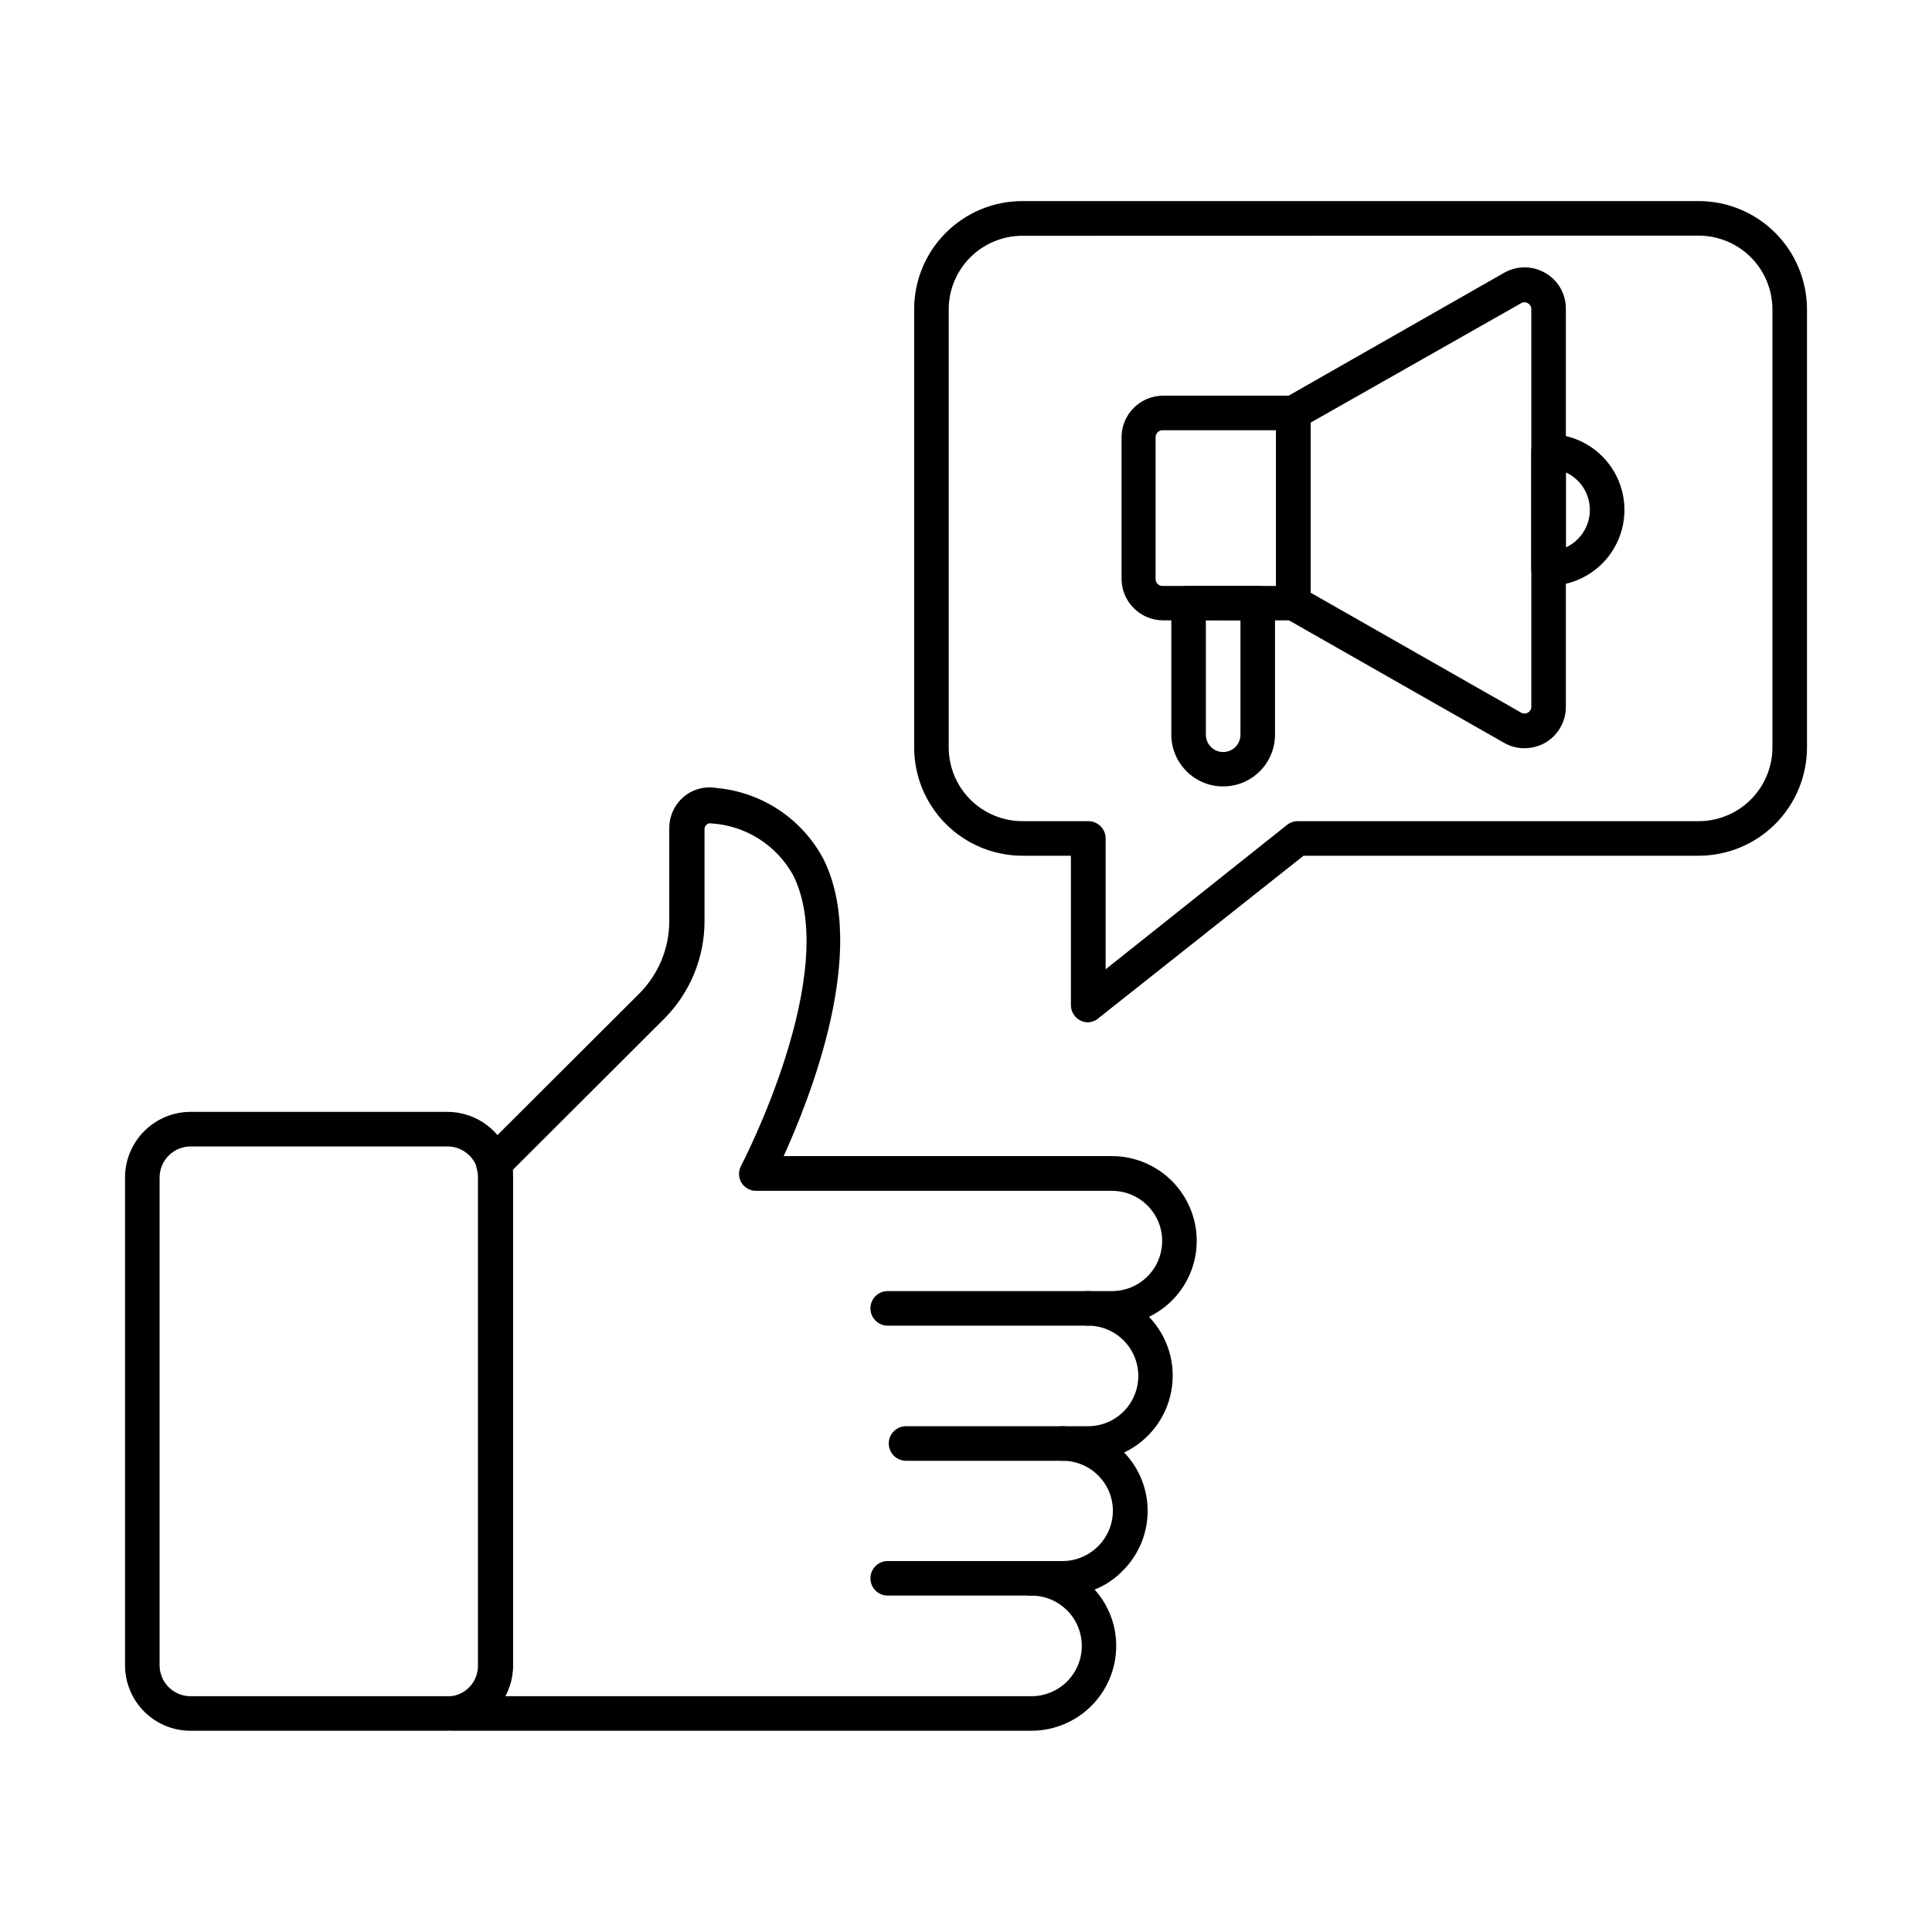 <?xml version="1.0" encoding="UTF-8"?>
<!-- Uploaded to: SVG Repo, www.svgrepo.com, Generator: SVG Repo Mixer Tools -->
<svg fill="#000000" width="800px" height="800px" version="1.1" viewBox="144 144 512 512" xmlns="http://www.w3.org/2000/svg">
 <g>
  <path d="m417.36 602.67h-153.02c-2.527 0-4.578-2.051-4.578-4.582-0.027-2.281 1.633-4.234 3.891-4.578 4.027-0.551 7.023-4 7.008-8.062v-129.39c0.004-0.805-0.105-1.605-0.32-2.383-0.484-1.629-0.023-3.391 1.191-4.578l41.863-41.77c5.133-5.137 8.004-12.113 7.969-19.375v-24.594c0.016-2.492 0.891-4.902 2.473-6.824 2.434-2.953 6.262-4.371 10.031-3.711 12.023 1.082 22.688 8.16 28.348 18.824 12.047 24.137-3.434 63.066-10.531 78.73h87.023-0.004c5.949 0.012 11.652 2.383 15.855 6.586 4.207 4.207 6.574 9.91 6.59 15.855 0.004 4.211-1.184 8.336-3.418 11.898-2.238 3.566-5.434 6.426-9.227 8.254 5.016 5.227 7.211 12.543 5.902 19.664-1.305 7.125-5.953 13.184-12.496 16.293 4.066 4.234 6.301 9.898 6.223 15.77-0.074 5.871-2.461 11.477-6.637 15.602-2.086 2.164-4.617 3.852-7.418 4.945 3.691 4.098 5.731 9.418 5.727 14.934 0 5.957-2.363 11.668-6.57 15.887-4.207 4.215-9.918 6.59-15.875 6.602zm-153.02-4.582m13.465-4.582 139.55 0.004c7.363 0 13.328-5.969 13.328-13.328 0-7.363-5.965-13.328-13.328-13.328-2.527 0-4.578-2.051-4.578-4.582 0-2.527 2.051-4.578 4.578-4.578h8.293c7.312-0.051 13.23-5.969 13.281-13.281 0-7.336-5.945-13.285-13.281-13.285-2.531 0-4.582-2.051-4.582-4.578 0-2.531 2.051-4.582 4.582-4.582h6.688-0.004c7.363 0 13.328-5.965 13.328-13.328 0-7.359-5.965-13.328-13.328-13.328-2.527 0-4.578-2.051-4.578-4.578 0-2.531 2.051-4.582 4.578-4.582h6.367c3.523 0 6.902-1.398 9.395-3.891 2.488-2.488 3.891-5.867 3.891-9.391 0-7.336-5.949-13.281-13.285-13.281h-94.305c-1.605 0.008-3.102-0.824-3.938-2.199-0.816-1.418-0.816-3.164 0-4.578 0.273-0.504 26.609-51.16 13.742-76.855-4.398-7.981-12.57-13.164-21.664-13.742-0.523-0.125-1.074 0.051-1.422 0.461-0.25 0.277-0.395 0.633-0.41 1.008v24.41c0.008 9.699-3.832 19.004-10.672 25.879l-40.121 40.031v2.062 129.29c-0.008 2.852-0.73 5.656-2.109 8.152z"/>
  <path d="m262.6 602.67h-68.062c-4.602 0.012-9.023-1.805-12.285-5.051-3.266-3.25-5.106-7.66-5.117-12.262v-129.3c0-4.617 1.832-9.043 5.098-12.305 3.262-3.266 7.688-5.098 12.305-5.098h68.062c3.754 0.012 7.402 1.234 10.406 3.488 3.004 2.254 5.199 5.414 6.262 9.012 0.449 1.598 0.68 3.246 0.688 4.902v129.3c0.012 4.156-1.48 8.18-4.199 11.324-2.715 3.148-6.477 5.207-10.594 5.805-1.145 0.09-1.922 0.184-2.562 0.184zm-68.062-154.85c-4.551 0-8.242 3.688-8.242 8.242v129.3c0.012 2.172 0.887 4.254 2.434 5.781 1.543 1.531 3.637 2.383 5.809 2.371h69.48c3.934-0.652 6.809-4.074 6.777-8.062v-129.39c0.004-0.805-0.102-1.605-0.32-2.383-1.047-3.473-4.246-5.856-7.875-5.859z"/>
  <path d="m432.33 495.31h-53.082c-2.527 0-4.578-2.051-4.578-4.578 0-2.531 2.051-4.582 4.578-4.582h53.082c2.531 0 4.582 2.051 4.582 4.582 0 2.527-2.051 4.578-4.582 4.578z"/>
  <path d="m425.65 531.12h-41.543c-2.531 0-4.578-2.051-4.578-4.578 0-2.531 2.047-4.582 4.578-4.582h41.543c2.527 0 4.578 2.051 4.578 4.582 0 2.527-2.051 4.578-4.578 4.578z"/>
  <path d="m417.36 566.85h-38.105c-2.527 0-4.578-2.051-4.578-4.582 0-2.527 2.051-4.578 4.578-4.578h38.105c2.531 0 4.582 2.051 4.582 4.578 0 2.531-2.051 4.582-4.582 4.582z"/>
  <path d="m432.38 414.93c-0.695 0.004-1.387-0.152-2.016-0.457-1.57-0.773-2.566-2.371-2.562-4.125v-39.57h-12.918c-7.598-0.023-14.879-3.059-20.246-8.441-5.367-5.383-8.379-12.676-8.379-20.277v-116.1c0-7.606 3.019-14.898 8.398-20.277 5.375-5.375 12.668-8.395 20.273-8.395h179.22c7.609 0 14.906 3.019 20.289 8.395 5.387 5.375 8.414 12.668 8.43 20.277v116.1c0 7.617-3.027 14.922-8.414 20.309-5.383 5.387-12.688 8.41-20.305 8.41h-104.7l-54.23 42.961c-0.781 0.715-1.785 1.133-2.84 1.191zm-17.496-208.44c-5.156 0.012-10.102 2.07-13.75 5.715-3.648 3.648-5.703 8.594-5.715 13.754v116.1c0 5.18 2.055 10.148 5.711 13.816 3.66 3.664 8.621 5.731 13.801 5.742h17.496c1.215 0 2.379 0.484 3.238 1.34 0.859 0.859 1.34 2.027 1.34 3.242v34.672l48.047-38.242v-0.004c0.805-0.648 1.805-1 2.84-1.008h106.26c5.188 0 10.16-2.059 13.828-5.727 3.668-3.668 5.731-8.645 5.731-13.832v-116.1c-0.016-5.18-2.078-10.145-5.746-13.801-3.668-3.656-8.633-5.711-13.812-5.711z"/>
  <path d="m486.75 308.4h-34.625c-6.043-0.078-10.902-4.996-10.902-11.039v-37.602c0.074-5.992 4.91-10.828 10.902-10.902h34.625c1.215 0 2.379 0.484 3.238 1.34 0.859 0.859 1.34 2.027 1.34 3.242v50.379c0 1.215-0.48 2.379-1.34 3.238-0.859 0.859-2.023 1.344-3.238 1.344zm-34.625-50.383c-0.496-0.012-0.973 0.176-1.328 0.52-0.352 0.348-0.551 0.82-0.551 1.312v37.602c0 0.496 0.199 0.969 0.551 1.312 0.355 0.344 0.832 0.531 1.328 0.52h30.047l-0.004-41.266z"/>
  <path d="m547.98 342.29c-1.914 0-3.793-0.504-5.449-1.465l-58.074-33.07c-1.426-0.82-2.297-2.34-2.293-3.984v-50.332c-0.004-1.645 0.867-3.164 2.293-3.988l58.074-33.113c3.398-1.973 7.594-1.973 10.992 0 3.434 1.973 5.523 5.66 5.449 9.621v105.34c0.012 3.922-2.062 7.551-5.449 9.527-1.691 0.953-3.602 1.457-5.543 1.465zm-56.656-41.223 55.785 31.785v0.004c0.551 0.328 1.238 0.328 1.789 0 0.578-0.324 0.93-0.941 0.914-1.605v-105.29c0.016-0.664-0.336-1.281-0.914-1.605-0.551-0.328-1.238-0.328-1.789 0l-55.785 31.648z"/>
  <path d="m554.39 299.24c-2.531 0-4.582-2.051-4.582-4.582v-31.051c0-2.531 2.051-4.582 4.582-4.582 7.184 0 13.82 3.832 17.41 10.055 3.594 6.219 3.594 13.883 0 20.105-3.59 6.223-10.227 10.055-17.41 10.055zm4.582-30.047v19.879h-0.004c3.879-1.789 6.359-5.672 6.359-9.941 0-4.269-2.481-8.148-6.359-9.938z"/>
  <path d="m468.15 352.41c-7.586 0-13.738-6.152-13.738-13.738v-34.855c0-2.527 2.051-4.578 4.578-4.578h18.32c1.215 0 2.383 0.48 3.242 1.34 0.855 0.859 1.34 2.023 1.34 3.238v34.945c-0.051 7.555-6.188 13.648-13.742 13.648zm-4.582-44.059v30.367h0.004c0 2.527 2.051 4.578 4.578 4.578 2.531 0 4.582-2.051 4.582-4.578v-30.32z"/>
 </g>
</svg>